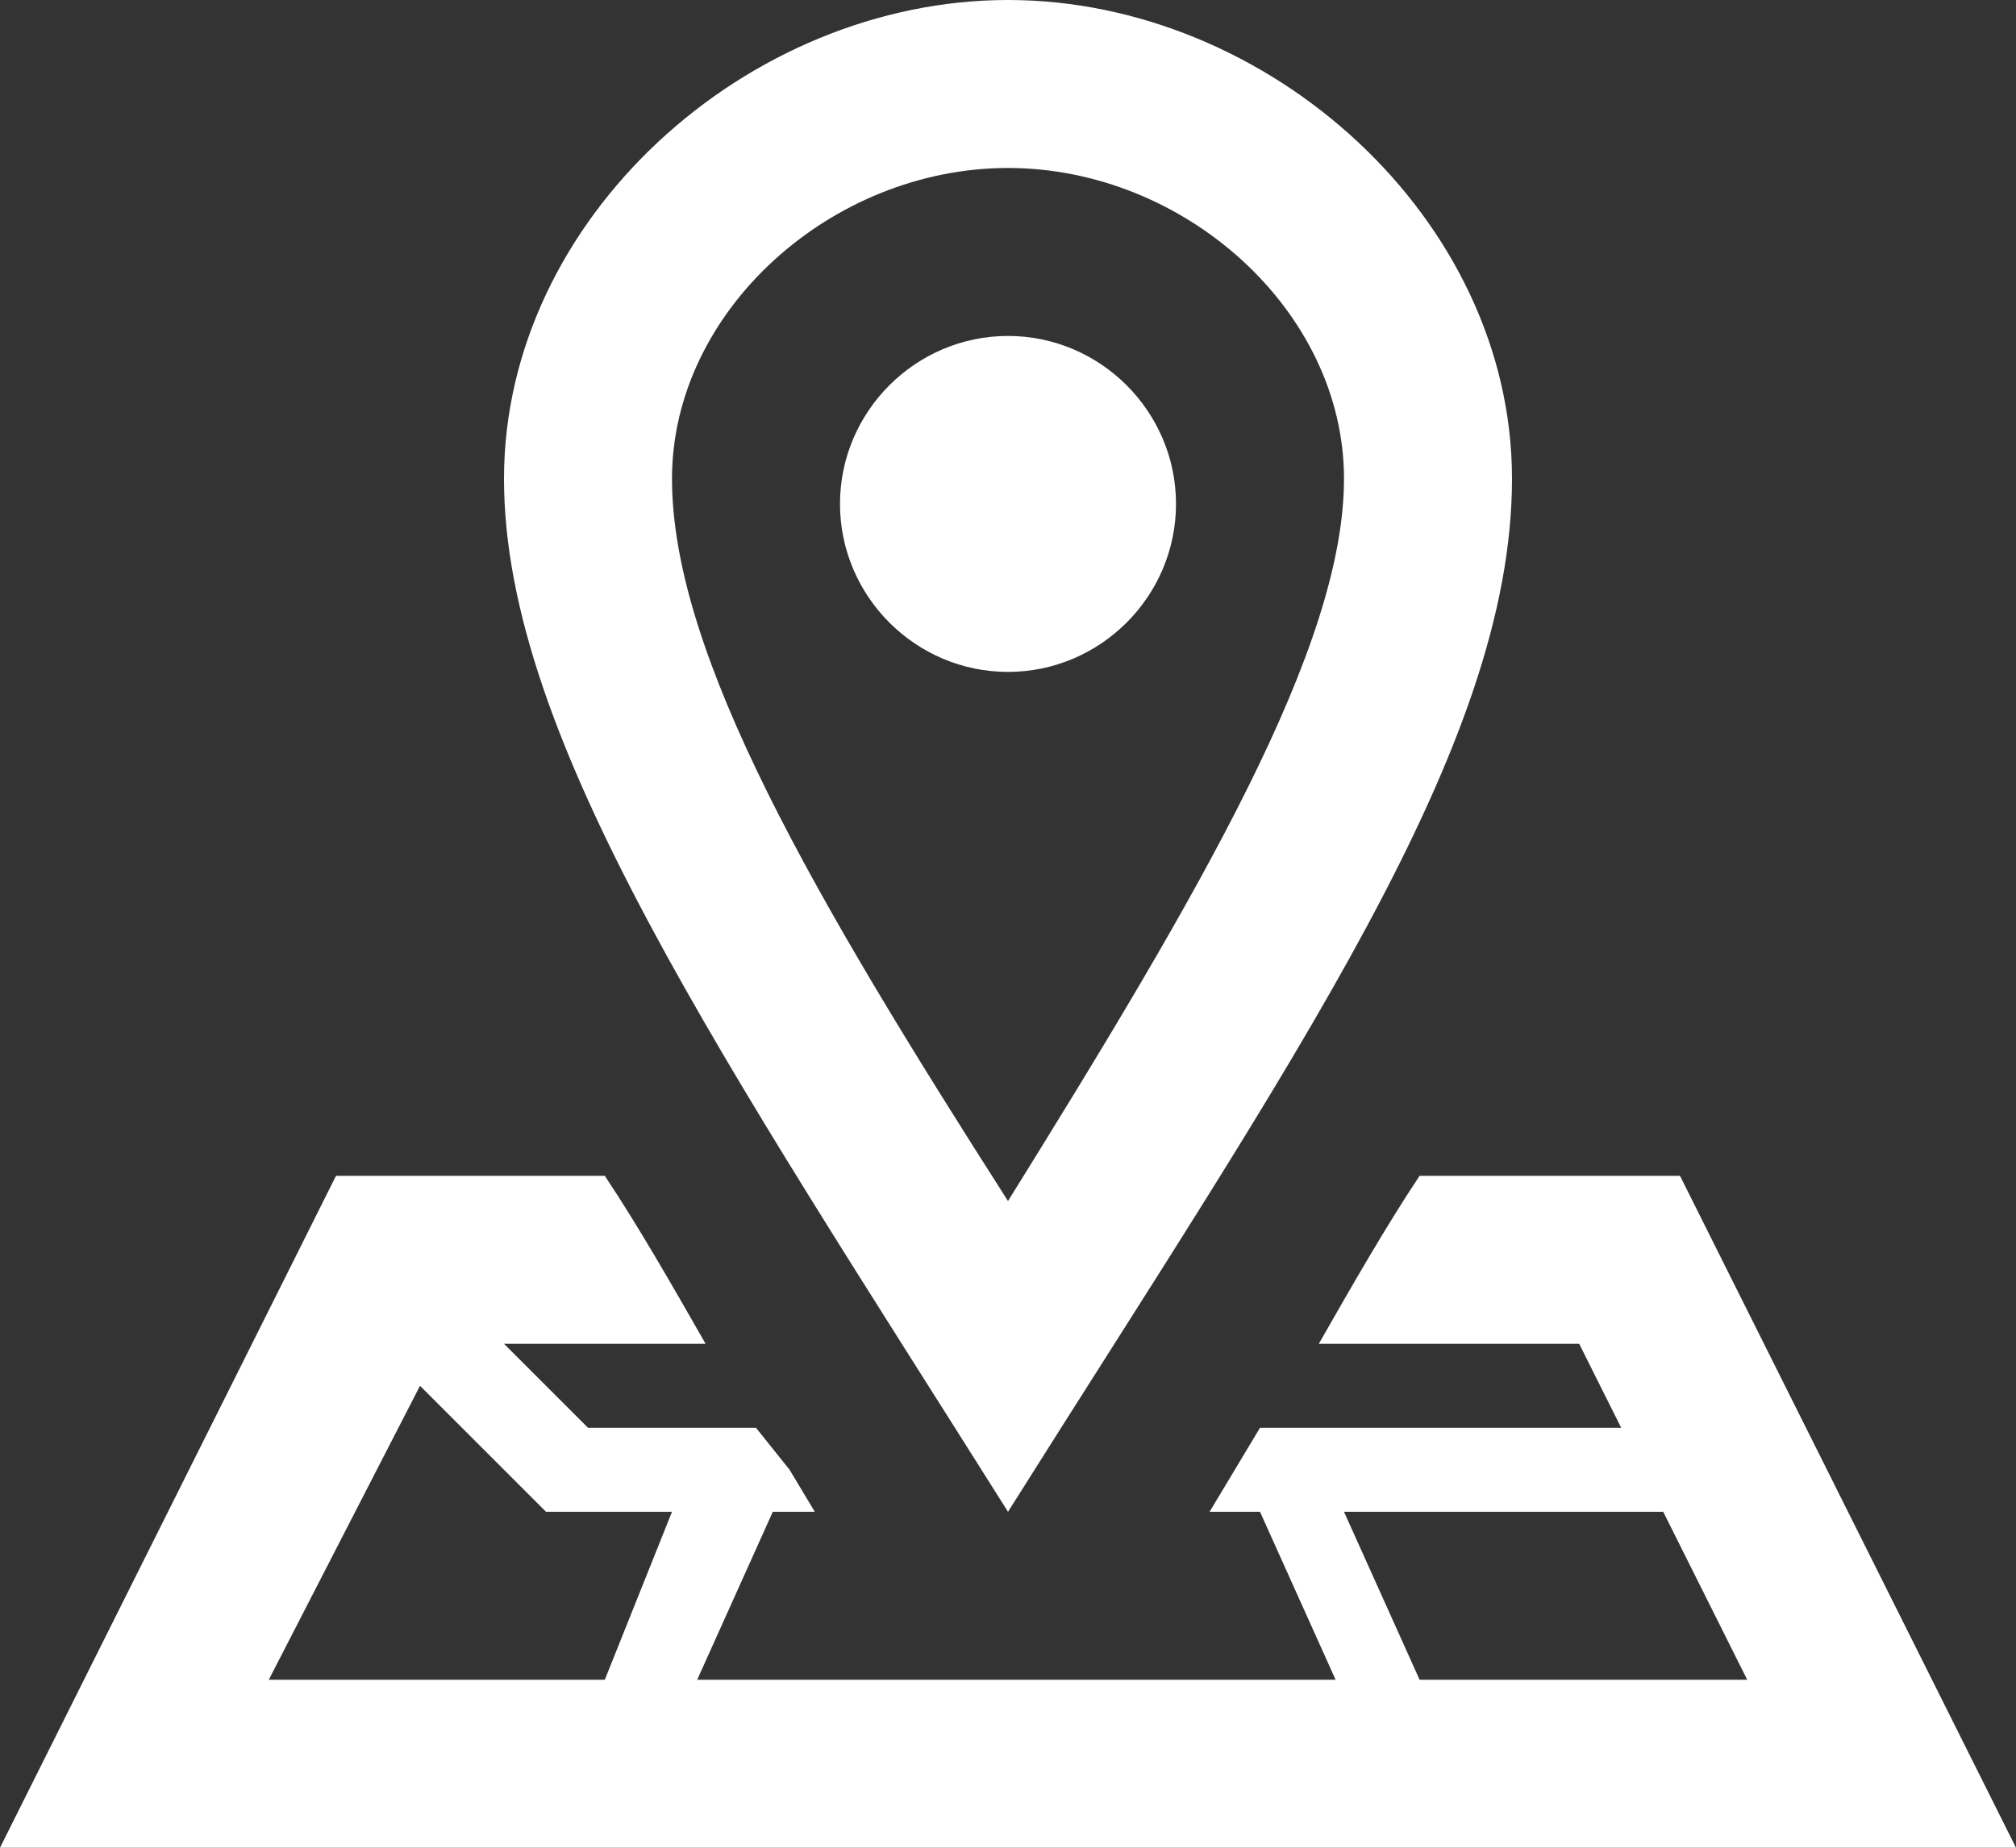 <?xml version="1.0" encoding="utf-8"?>
<!-- Generator: Adobe Illustrator 19.0.0, SVG Export Plug-In . SVG Version: 6.00 Build 0)  -->
<svg version="1.1" id="Layer_1" xmlns="http://www.w3.org/2000/svg" xmlns:xlink="http://www.w3.org/1999/xlink" x="0px" y="0px"
	 viewBox="0 0 24 22" style="enable-background:new 0 0 24 22;" xml:space="preserve">
<rect x="0" y="0" width="24" height="22" fill="#333333" stroke="none"/>
<path id="XMLID_1_" fill="#fff" d="M16,18h3.8l1,2h-3.9L16,18z M7.2,20h-4L5,16.5L6.5,18h1.5L7.2,20z M20,14h-3.1
	c-0.4,0.6-0.8,1.3-1.2,2h3.1l0.5,1H15l-0.3,0.5L14.4,18h0.6l0.9,2H8.3l0.9-2h0.5l-0.3-0.5L9,17H7l-1-1h2.4c-0.4-0.7-0.8-1.4-1.2-2H4
	l-4,8h24L20,14z M12,8c-1.1,0-2-0.9-2-2c0-1.1,0.9-2,2-2c1.1,0,2,0.9,2,2C14,7.1,13.1,8,12,8 M12,0C8.9,0,6,2.6,6,5.7
	c0,3.1,2.6,6.9,6,12.3c3.4-5.4,6-9.1,6-12.3C18,2.6,15.1,0,12,0 M12,2c2.1,0,4,1.7,4,3.7c0,2-1.7,4.9-4,8.6c-2.3-3.6-4-6.5-4-8.6
	C8,3.7,9.9,2,12,2"/>
</svg>

